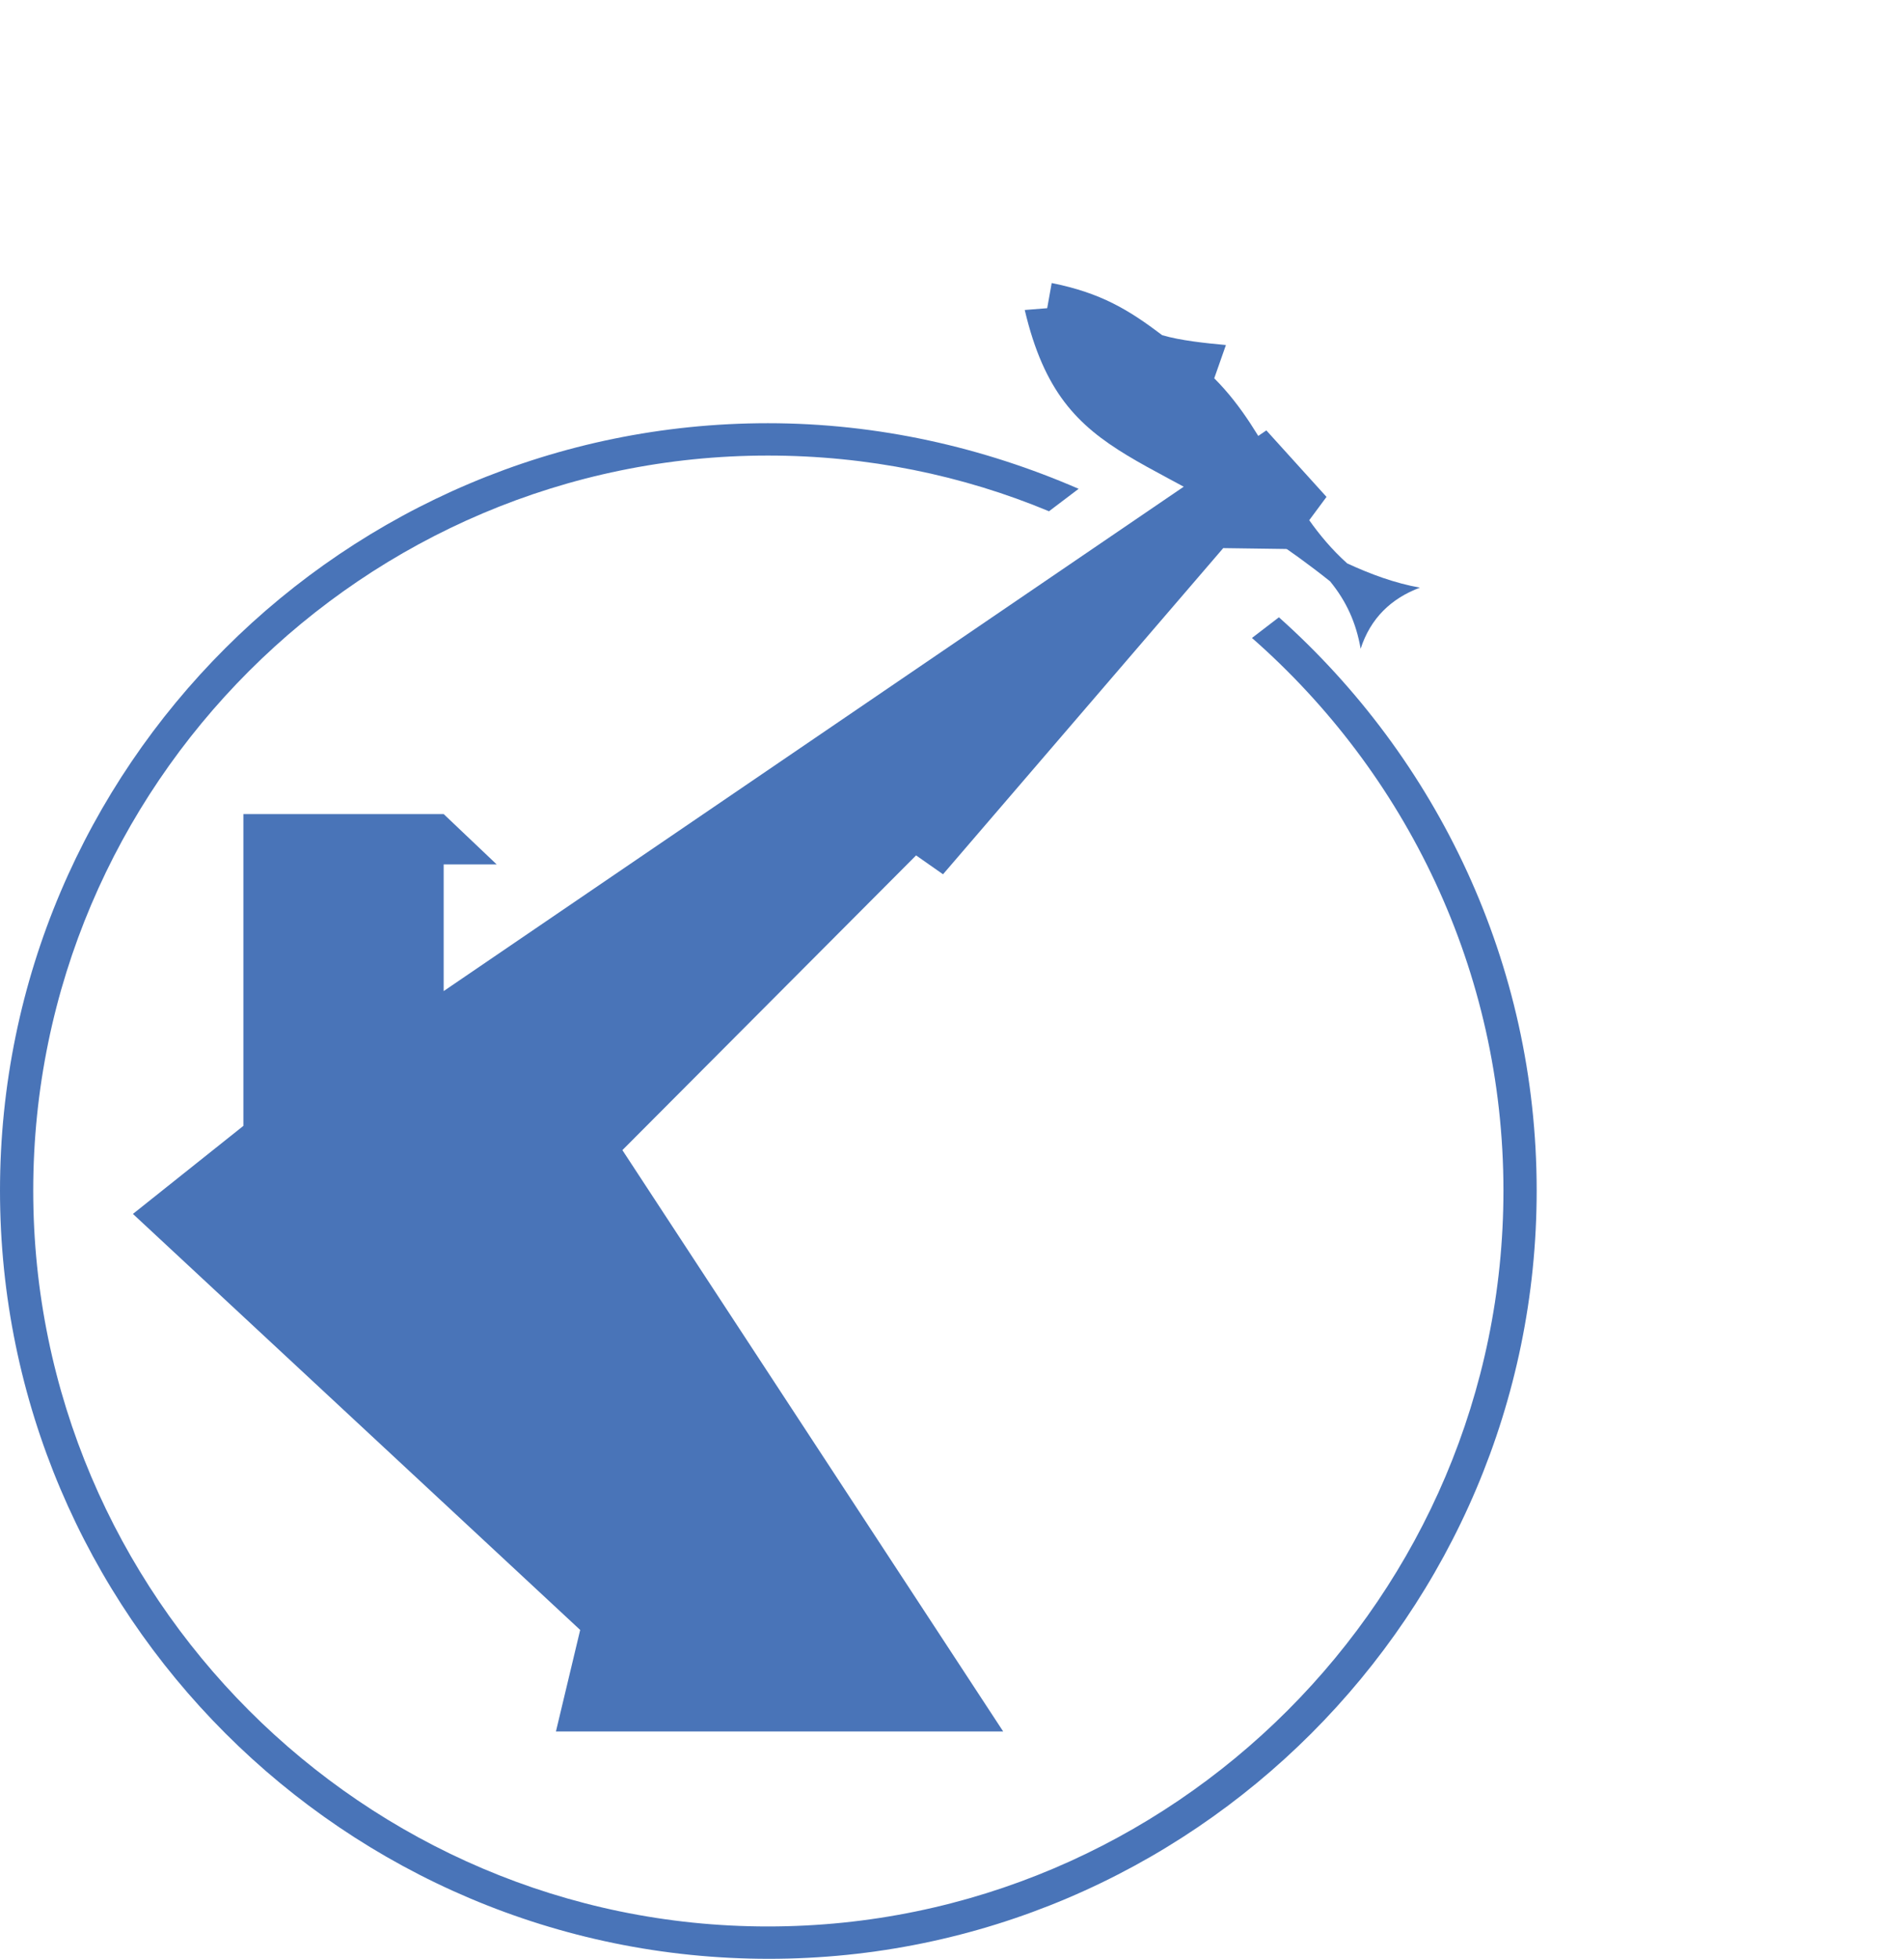 <svg xmlns="http://www.w3.org/2000/svg" viewBox="0 0 212 218">
  <style type="text/css">
  .st0{fill:#4974b8;}
  </style>
<g>
	<path class="st0" d="M85.5,47.1c12.3,0,24,2.7,34.6,7.3l-3.3,2.5c-9.6-4-20.2-6.2-31.3-6.2c-45,0-81.8,36.7-81.8,81.8
		s36.8,81.9,81.8,81.9c45.1,0,81.9-36.8,81.9-81.9c0-24.5-10.9-46.5-28-61.5l3-2.3c17.6,15.7,28.7,38.5,28.7,63.8
		c0,47.1-38.4,85.5-85.5,85.5C38.4,218,0,179.6,0,132.5S38.4,47.1,85.5,47.1z"/>
	<path class="st0" d="M116.6,34.3l0.5-2.8c5.5,1.1,8.6,3,12.3,5.8c2,0.6,4.9,0.9,7.1,1.1l-1.3,3.7c6.3,6.3,8,14.5,14.8,20.6
		c2.6,1.2,5.3,2.2,8.1,2.7c-3.2,1.2-5.5,3.4-6.6,6.8c-0.5-2.9-1.6-5.3-3.4-7.5c-19.2-15.3-29.7-12-34-30.2L116.6,34.3z"/>
	<polygon class="st0" points="14.8,135.1 27.1,125.3 27.1,90.6 49.4,90.6 55.3,96.2 49.4,96.2 49.4,110.3 141,47.9 147.7,55.3 
		143.4,61.1 136.2,61 105,97.3 102,95.2 69.3,128 111.7,192.7 61.9,192.7 64.6,181.4 	"/>
</g>
</svg>
